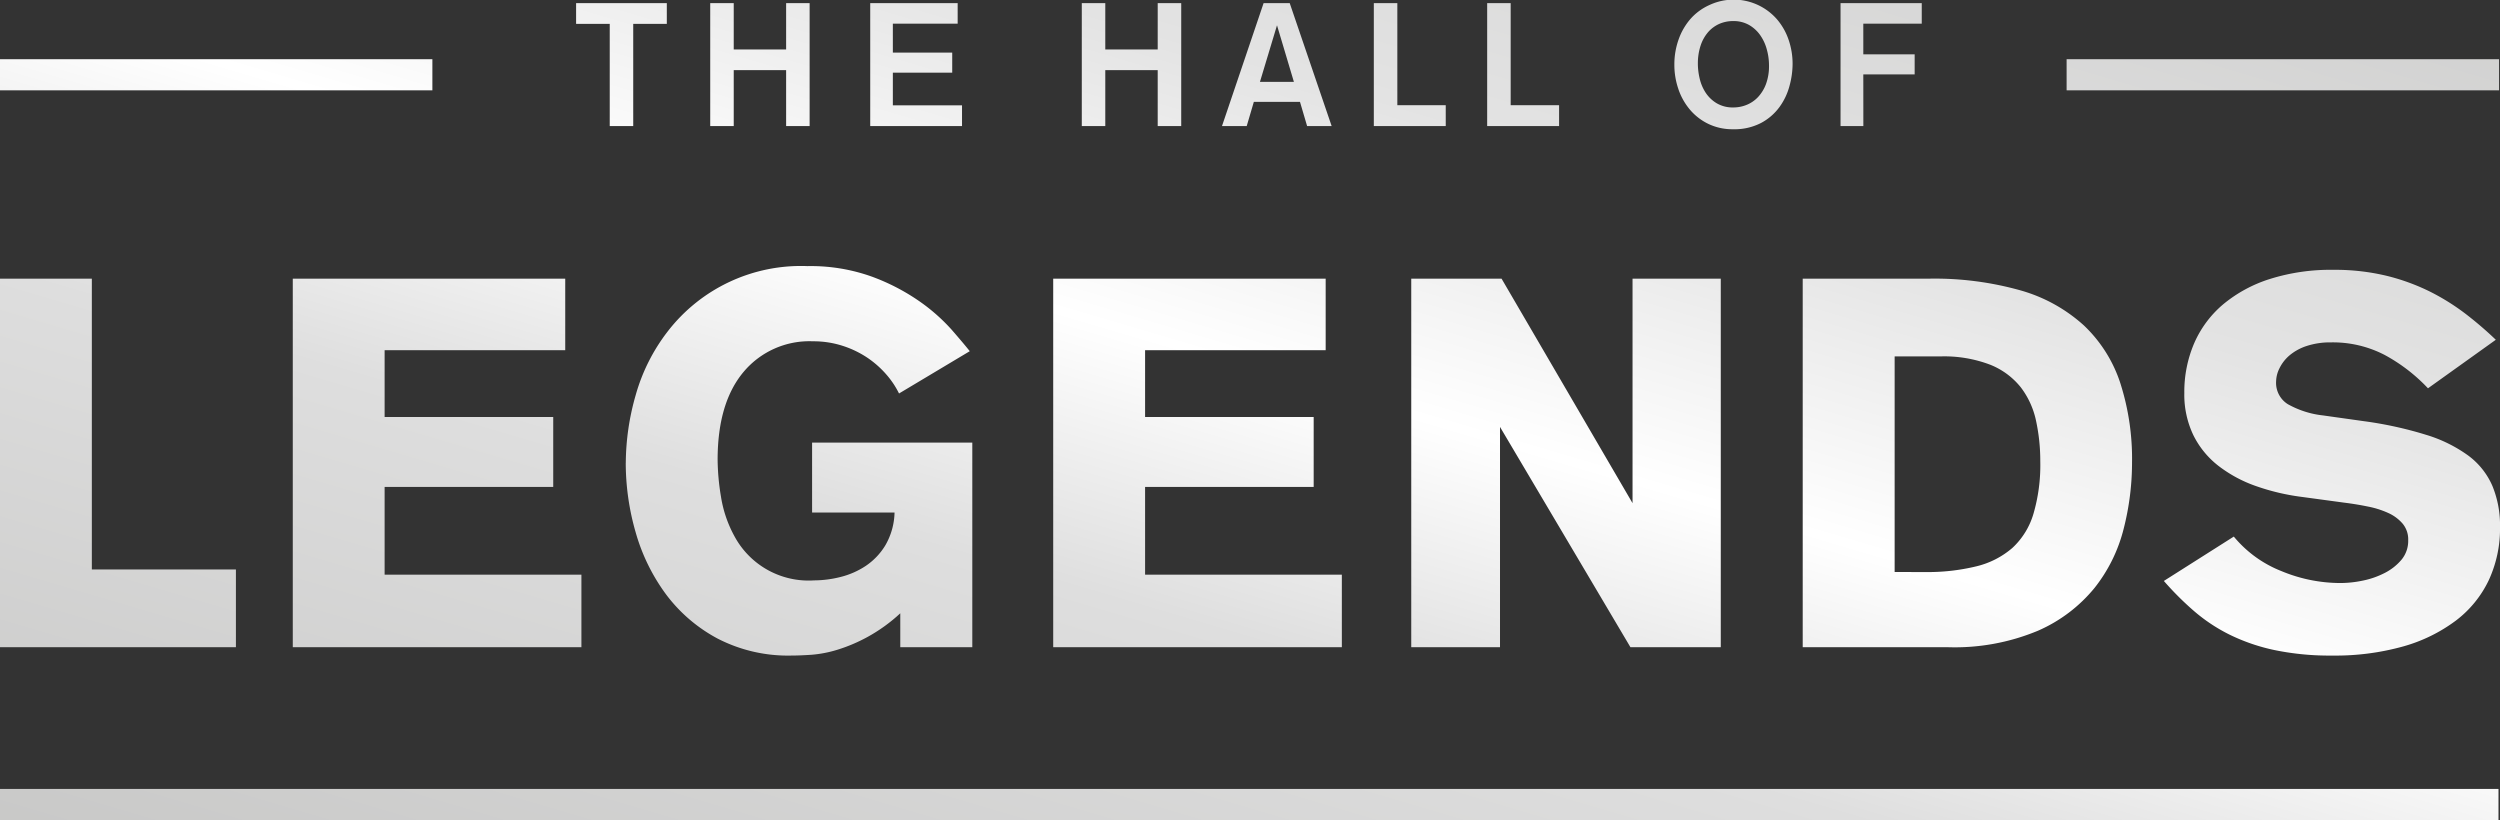 <svg xmlns="http://www.w3.org/2000/svg" xmlns:xlink="http://www.w3.org/1999/xlink" width="269.486" height="88.404" viewBox="0 0 269.486 88.404">
  <rect x="0" y="0" width="269.486" height="88.404" fill="#333333" stroke="none"/>
  <defs>
    <linearGradient id="linear-gradient" x1="-0.031" y1="1.054" x2="1.091" y2="-0.18" gradientUnits="objectBoundingBox">
      <stop offset="0" stop-color="#c6c6c5"/>
      <stop offset="0.335" stop-color="#dedede"/>
      <stop offset="0.483" stop-color="#fff"/>
      <stop offset="0.65" stop-color="#e3e3e3"/>
      <stop offset="1" stop-color="#c6c6c5"/>
    </linearGradient>
    <clipPath id="clip-path">
      <rect id="Rechteck_600" data-name="Rechteck 600" width="269.486" height="88.404" fill="url(#linear-gradient)"/>
    </clipPath>
  </defs>
  <g id="Gruppe_2507" data-name="Gruppe 2507" transform="translate(0 0)">
    <g id="Gruppe_2506" data-name="Gruppe 2506" transform="translate(0 0)" clip-path="url(#clip-path)">
      <path id="Pfad_2342" data-name="Pfad 2342" d="M0,88.4H269.323V85.04H0ZM46.608,6.378H0V9.737H46.608Zm222.777,0H222.769V9.737h46.617Zm-12.361,55.4a9.032,9.032,0,0,1-2.365.815,11.932,11.932,0,0,1-2.392.253,16.588,16.588,0,0,1-6.358-1.292,12.669,12.669,0,0,1-5.117-3.715l-7.54,4.783a32.689,32.689,0,0,0,3.238,3.234,18.337,18.337,0,0,0,3.861,2.562,20.724,20.724,0,0,0,4.848,1.659,29.2,29.2,0,0,0,6.2.589,27.22,27.22,0,0,0,7.636-.981,17.2,17.2,0,0,0,5.69-2.786,11.859,11.859,0,0,0,3.552-4.36,13.216,13.216,0,0,0,1.211-5.715,11.2,11.2,0,0,0-.82-4.443,8.053,8.053,0,0,0-2.593-3.267,15.251,15.251,0,0,0-4.568-2.248,41.205,41.205,0,0,0-6.682-1.465l-4.4-.62a9.974,9.974,0,0,1-3.807-1.212,2.706,2.706,0,0,1-1.267-2.443,3.318,3.318,0,0,1,.367-1.435,4.334,4.334,0,0,1,1.073-1.379,5.563,5.563,0,0,1,1.836-1.012,8.136,8.136,0,0,1,2.654-.394,12.1,12.1,0,0,1,5.762,1.35,18.43,18.43,0,0,1,4.68,3.6l7.312-5.231a39.457,39.457,0,0,0-3.211-2.759,24.28,24.28,0,0,0-3.858-2.419,22.832,22.832,0,0,0-4.7-1.718,23.861,23.861,0,0,0-5.751-.645,21.822,21.822,0,0,0-6.819.983,14.9,14.9,0,0,0-5.043,2.73,11.47,11.47,0,0,0-3.128,4.192,13.3,13.3,0,0,0-1.068,5.375,10.1,10.1,0,0,0,.981,4.557,9.534,9.534,0,0,0,2.73,3.319,14.375,14.375,0,0,0,4.051,2.168,23.946,23.946,0,0,0,4.893,1.153l4.559.618q1.347.168,2.586.425a9.658,9.658,0,0,1,2.2.7,4.426,4.426,0,0,1,1.543,1.153,2.653,2.653,0,0,1,.591,1.771,3.181,3.181,0,0,1-.728,2.112,5.839,5.839,0,0,1-1.83,1.435m-49.569-.112a22.151,22.151,0,0,0,5.581-.618,9.223,9.223,0,0,0,3.879-1.984,8.124,8.124,0,0,0,2.268-3.67,18.656,18.656,0,0,0,.739-5.657,20.5,20.5,0,0,0-.455-4.367,9.014,9.014,0,0,0-1.644-3.614,8.013,8.013,0,0,0-3.285-2.434,13.86,13.86,0,0,0-5.386-.9h-4.929v23.24Zm2.483,8.1H194.322V30.037h13.593A34.208,34.208,0,0,1,217.8,31.3a17.1,17.1,0,0,1,6.826,3.773,14.979,14.979,0,0,1,3.93,6.217,26.739,26.739,0,0,1,1.265,8.608,28.817,28.817,0,0,1-.9,7.092,16.842,16.842,0,0,1-3.144,6.387,16.261,16.261,0,0,1-6.1,4.613,23.29,23.29,0,0,1-9.744,1.774M152.125,30.037V69.765h9.567V46.019l14.061,23.746h9.737V30.037h-9.511v24.2l-14.119-24.2Zm-7.482,31.909H123.434V52.491h18.173V44.949H123.434v-7.2H142.9v-7.71H113.53V69.765h31.114ZM67.452,49.9a27.052,27.052,0,0,0,1.07,7.486,20.755,20.755,0,0,0,3.263,6.669,16.8,16.8,0,0,0,5.569,4.779,16.531,16.531,0,0,0,7.99,1.83q.843,0,2.112-.083a12.926,12.926,0,0,0,2.784-.535A17.5,17.5,0,0,0,93.5,68.668a17.708,17.708,0,0,0,3.545-2.56v3.657h7.764V47.708H87.539v7.54h8.888a7.377,7.377,0,0,1-.983,3.518,7.076,7.076,0,0,1-2.139,2.246A8.744,8.744,0,0,1,90.578,62.2a11.794,11.794,0,0,1-2.815.361,9.072,9.072,0,0,1-8.579-4.734,13.046,13.046,0,0,1-1.462-4.259,25.557,25.557,0,0,1-.367-4.006q0-6.107,2.77-9.439a9.253,9.253,0,0,1,7.518-3.334,10.2,10.2,0,0,1,3.16.479,10.589,10.589,0,0,1,2.651,1.263,10.372,10.372,0,0,1,2.056,1.8,9.423,9.423,0,0,1,1.4,2.083l7.625-4.559q-.621-.783-1.971-2.336a20.012,20.012,0,0,0-3.489-3.066,22.635,22.635,0,0,0-5.119-2.645,19.56,19.56,0,0,0-6.922-1.124,18.136,18.136,0,0,0-15.075,7.061,20.09,20.09,0,0,0-3.433,6.835,26.92,26.92,0,0,0-1.07,7.316M60.929,37.747v-7.71H31.56V69.765H62.673v-7.82H41.46V52.491H59.635V44.949H41.46v-7.2ZM25.43,61.381H9.9V30.037H0V69.765H25.43ZM200.854,8.017h5.536V5.858h-5.536V2.553h6.3V.338H198.4V13.591h2.459ZM183.02,6.888a7.045,7.045,0,0,0,.2,1.6A4.705,4.705,0,0,0,183.866,10a3.68,3.68,0,0,0,1.187,1.131,3.383,3.383,0,0,0,1.8.45,3.767,3.767,0,0,0,1.429-.28,3.471,3.471,0,0,0,1.234-.851,4.224,4.224,0,0,0,.855-1.411,5.565,5.565,0,0,0,.318-1.964,6.474,6.474,0,0,0-.235-1.738,4.844,4.844,0,0,0-.712-1.543,3.734,3.734,0,0,0-1.2-1.1,3.356,3.356,0,0,0-1.722-.423,3.68,3.68,0,0,0-1.5.307,3.456,3.456,0,0,0-1.207.9,4.26,4.26,0,0,0-.8,1.444,6.1,6.1,0,0,0-.291,1.964m-2.092,2.739a7.976,7.976,0,0,1-.443-2.663,7.993,7.993,0,0,1,.461-2.719,6.822,6.822,0,0,1,1.29-2.219A5.97,5.97,0,0,1,184.249.549,6.184,6.184,0,0,1,191.565,2.1a6.7,6.7,0,0,1,1.241,2.2,7.944,7.944,0,0,1,.425,2.589,9.124,9.124,0,0,1-.331,2.365,6.817,6.817,0,0,1-1.082,2.282,5.854,5.854,0,0,1-1.986,1.718,6.217,6.217,0,0,1-3.021.676,5.97,5.97,0,0,1-2.636-.564,6.048,6.048,0,0,1-1.986-1.518,6.854,6.854,0,0,1-1.261-2.219m-12.867,1.711h-5.218v-11h-2.535V13.591h7.753Zm-12.218,0h-5.218v-11H148.09V13.591h7.753ZM135.814,8.825h3.661l-1.821-6.1Zm-1.426,4.765h-2.665L136.208.338h2.817l4.521,13.253H140.9l-.768-2.609h-4.976ZM119.144,7.562h5.65v6.028h2.535V.338h-2.535V5.332h-5.65V.338h-2.533V13.591h2.533ZM103.7,11.356H96.244V7.829h6.4V5.67h-6.4V2.553h6.987V.338H93.805V13.591H103.7ZM79.092,7.562H84.74v6.028h2.533V.338H84.74V5.332H79.092V.338H76.558V13.591h2.535ZM65.726,2.573H62.1V.338h9.779V2.573H68.258V13.591H65.726Z" transform="translate(0 0.001)" fill="url(#linear-gradient)"/>
    </g>
  </g>
</svg>

